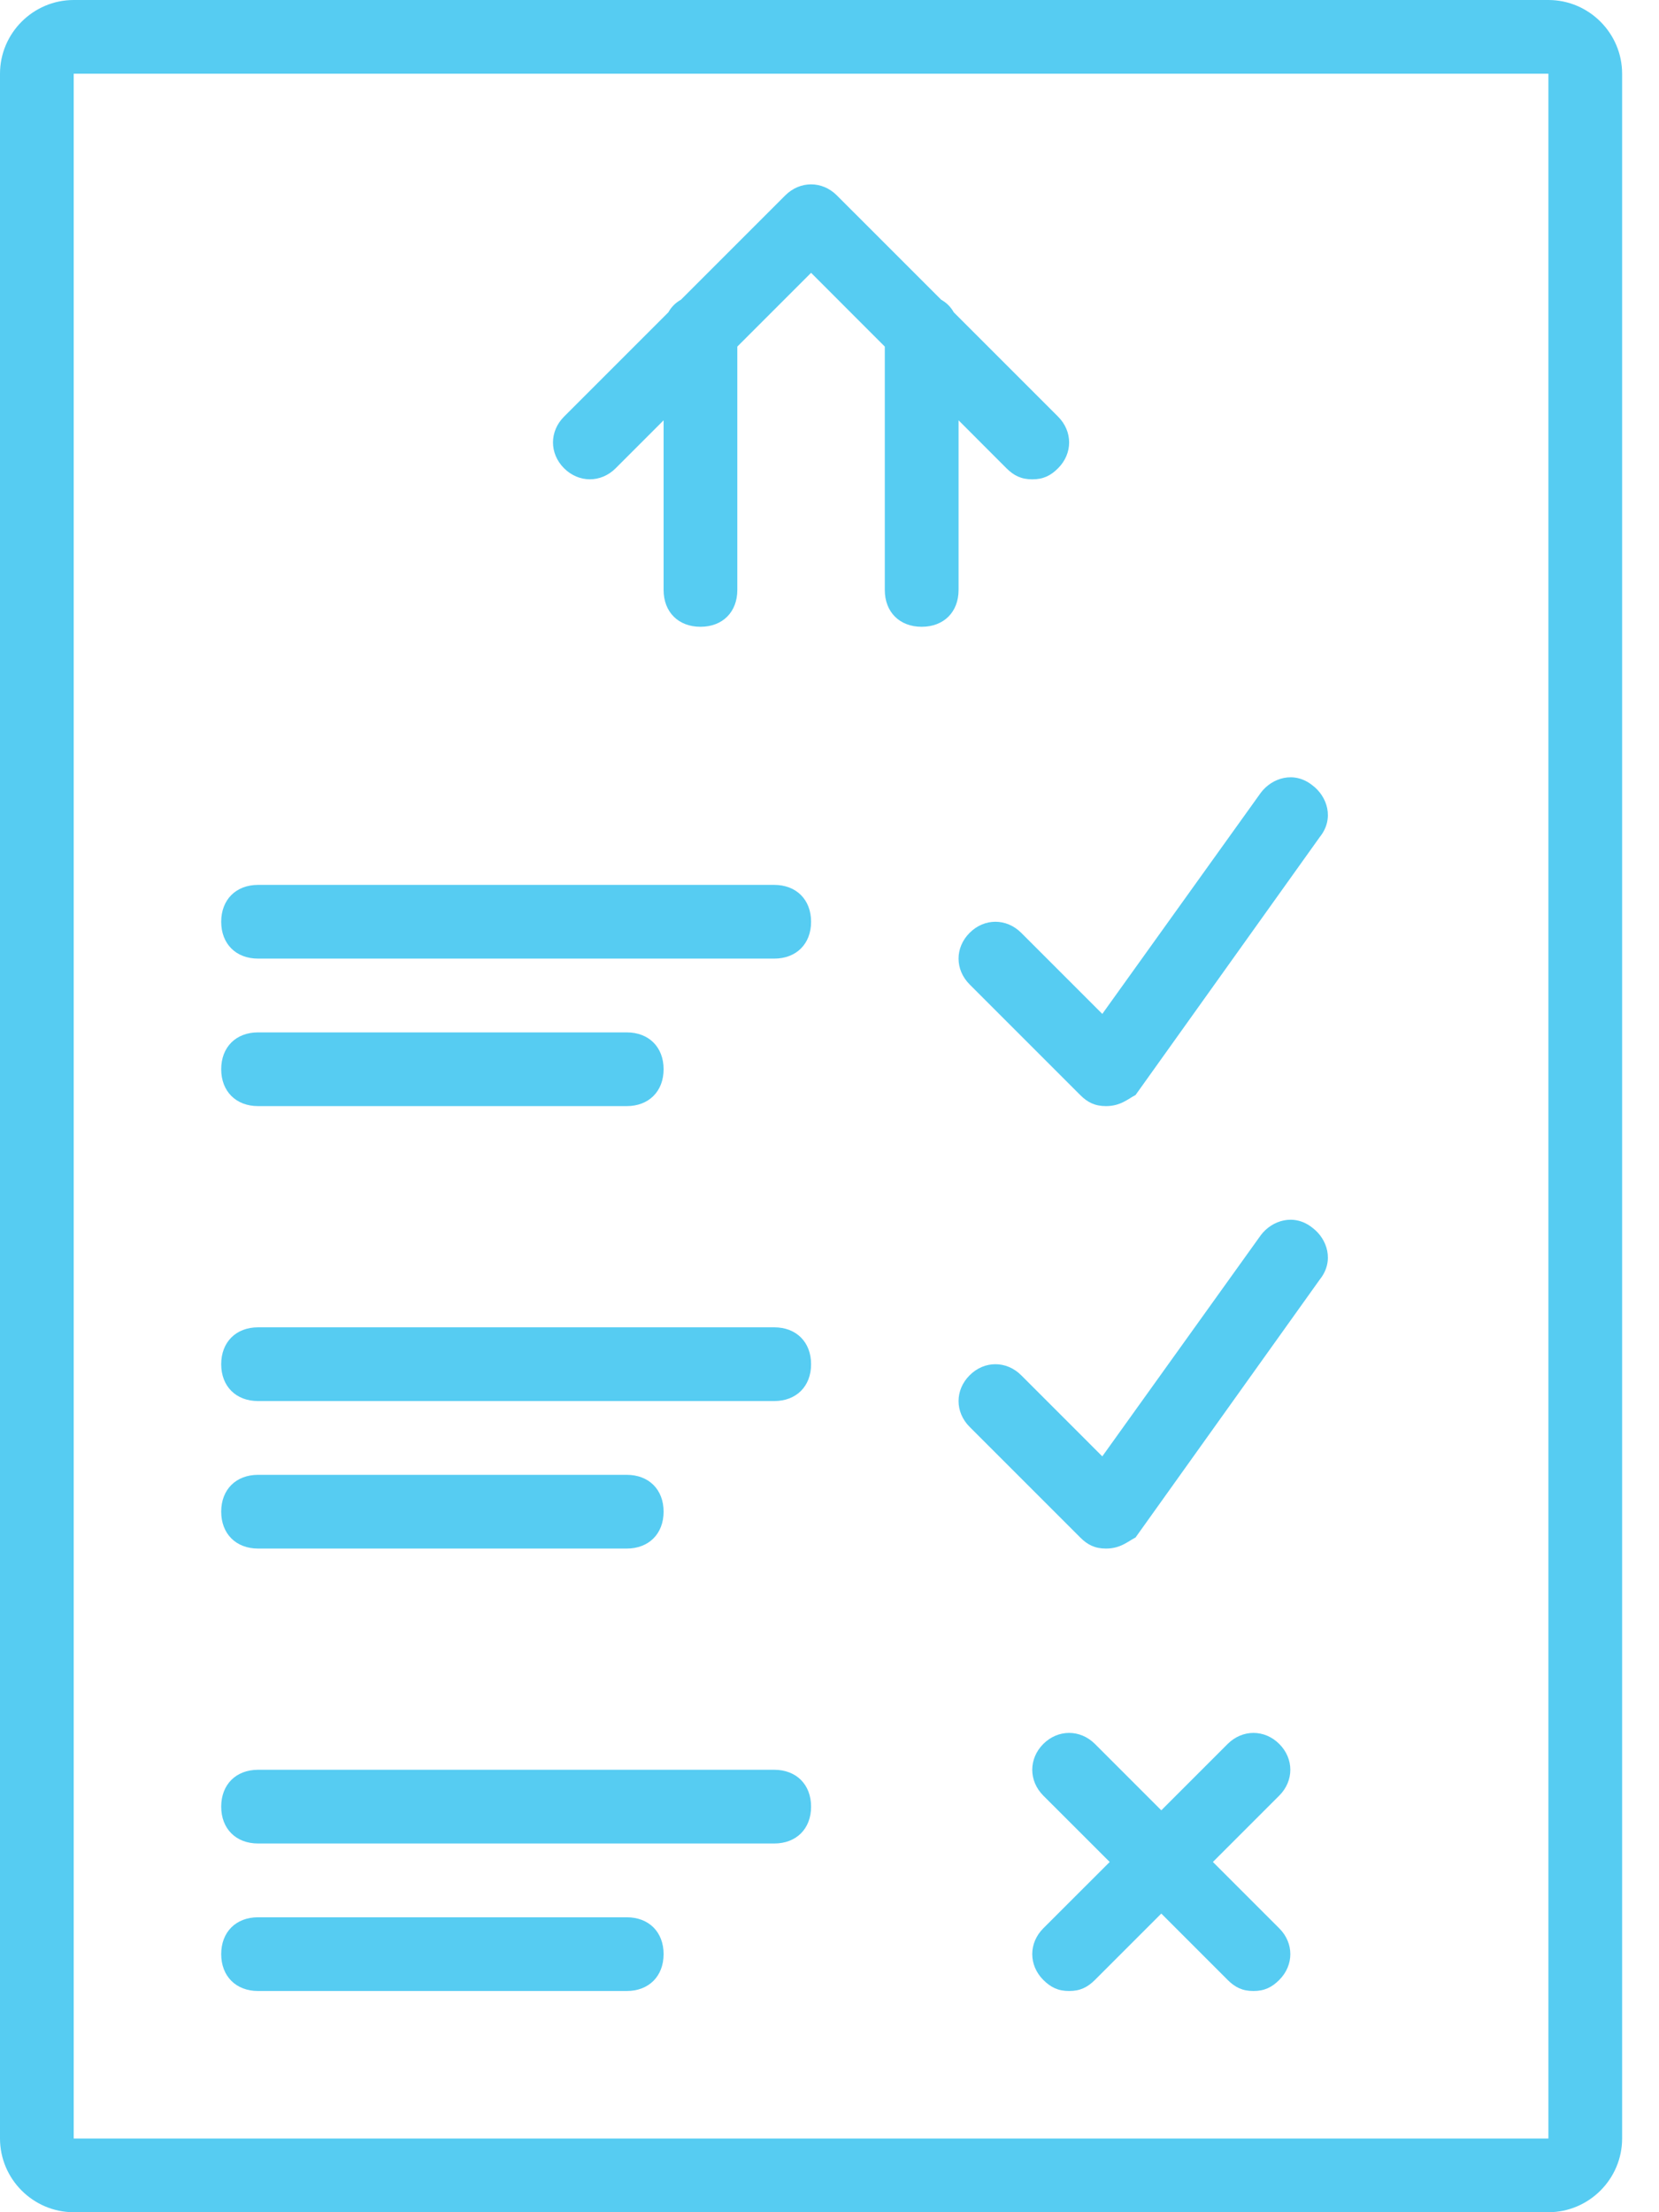 <svg xmlns="http://www.w3.org/2000/svg" fill="none" viewBox="0 0 30 40" height="40" width="30">
<path fill="#56CCF2" d="M28 0H1.333C0.6 0 0 0.6 0 1.333V38.667C0 39.4 0.6 40 1.333 40H28C28.733 40 29.333 39.4 29.333 38.667V1.333C29.333 0.6 28.733 0 28 0ZM28 38.667H1.333V1.333H28V38.667H28Z"></path>
<path fill="#56CCF2" d="M11.133 8.467L12 7.6V10.667C12 11.067 12.267 11.333 12.667 11.333C13.067 11.333 13.333 11.067 13.333 10.667V6.267L14.667 4.933L16 6.267V10.667C16 11.067 16.267 11.333 16.667 11.333C17.067 11.333 17.334 11.067 17.334 10.667V7.6L18.2 8.467C18.334 8.6 18.467 8.667 18.667 8.667C18.867 8.667 19 8.6 19.133 8.467C19.4 8.2 19.4 7.8 19.133 7.533L17.247 5.647C17.194 5.551 17.116 5.473 17.019 5.419L15.133 3.533C14.867 3.267 14.467 3.267 14.2 3.533L12.314 5.419C12.217 5.473 12.14 5.55 12.086 5.647L10.2 7.533C9.933 7.8 9.933 8.2 10.2 8.467C10.467 8.733 10.867 8.733 11.133 8.467Z"></path>
<path fill="#56CCF2" d="M4.667 17.333H14C14.4 17.333 14.667 17.067 14.667 16.667C14.667 16.267 14.4 16 14 16H4.667C4.267 16 4 16.267 4 16.667C4 17.067 4.267 17.333 4.667 17.333Z"></path>
<path fill="#56CCF2" d="M4.667 20H11.333C11.733 20 12 19.733 12 19.333C12 18.933 11.733 18.667 11.333 18.667H4.667C4.267 18.667 4 18.933 4 19.333C4 19.733 4.267 20 4.667 20Z"></path>
<path fill="#56CCF2" d="M4.667 28H11.333C11.733 28 12 27.733 12 27.333C12 26.933 11.733 26.667 11.333 26.667H4.667C4.267 26.667 4 26.933 4 27.333C4 27.733 4.267 28 4.667 28Z"></path>
<path fill="#56CCF2" d="M17.534 16.867C17.267 17.133 17.267 17.533 17.534 17.8L19.534 19.8C19.667 19.933 19.8 20 20 20C20.267 20 20.4 19.867 20.534 19.8L23.867 15.133C24.134 14.8 24 14.4 23.733 14.2C23.4 13.933 23 14.067 22.8 14.333L19.933 18.333L18.467 16.867C18.2 16.6 17.8 16.6 17.534 16.867Z"></path>
<path fill="#56CCF2" d="M4.667 25.333H14C14.4 25.333 14.667 25.067 14.667 24.667C14.667 24.267 14.4 24 14 24H4.667C4.267 24 4 24.267 4 24.667C4 25.067 4.267 25.333 4.667 25.333Z"></path>
<path fill="#56CCF2" d="M23.733 22.2C23.4 21.933 23 22.067 22.8 22.333L19.933 26.333L18.467 24.867C18.2 24.6 17.8 24.6 17.534 24.867C17.267 25.133 17.267 25.533 17.534 25.8L19.534 27.8C19.667 27.933 19.8 28 20 28C20.267 28 20.4 27.867 20.534 27.8L23.867 23.134C24.134 22.8 24 22.4 23.733 22.2Z"></path>
<path fill="#56CCF2" d="M4.667 33.333H14C14.4 33.333 14.667 33.067 14.667 32.667C14.667 32.267 14.4 32 14 32H4.667C4.267 32 4 32.267 4 32.667C4 33.067 4.267 33.333 4.667 33.333Z"></path>
<path fill="#56CCF2" d="M4.667 36H11.333C11.733 36 12 35.733 12 35.333C12 34.933 11.733 34.667 11.333 34.667H4.667C4.267 34.667 4 34.933 4 35.333C4 35.733 4.267 36 4.667 36Z"></path>
<path fill="#56CCF2" d="M23.133 31.533C22.867 31.267 22.467 31.267 22.2 31.533L21 32.733L19.8 31.533C19.533 31.267 19.133 31.267 18.866 31.533C18.6 31.8 18.6 32.2 18.866 32.467L20.067 33.667L18.866 34.867C18.6 35.133 18.6 35.533 18.866 35.8C19 35.933 19.133 36 19.333 36C19.533 36 19.666 35.933 19.8 35.8L21 34.6L22.2 35.8C22.333 35.933 22.466 36 22.666 36C22.866 36 23 35.933 23.133 35.8C23.4 35.533 23.4 35.133 23.133 34.867L21.933 33.667L23.133 32.467C23.4 32.2 23.4 31.8 23.133 31.533Z"></path>
</svg>
